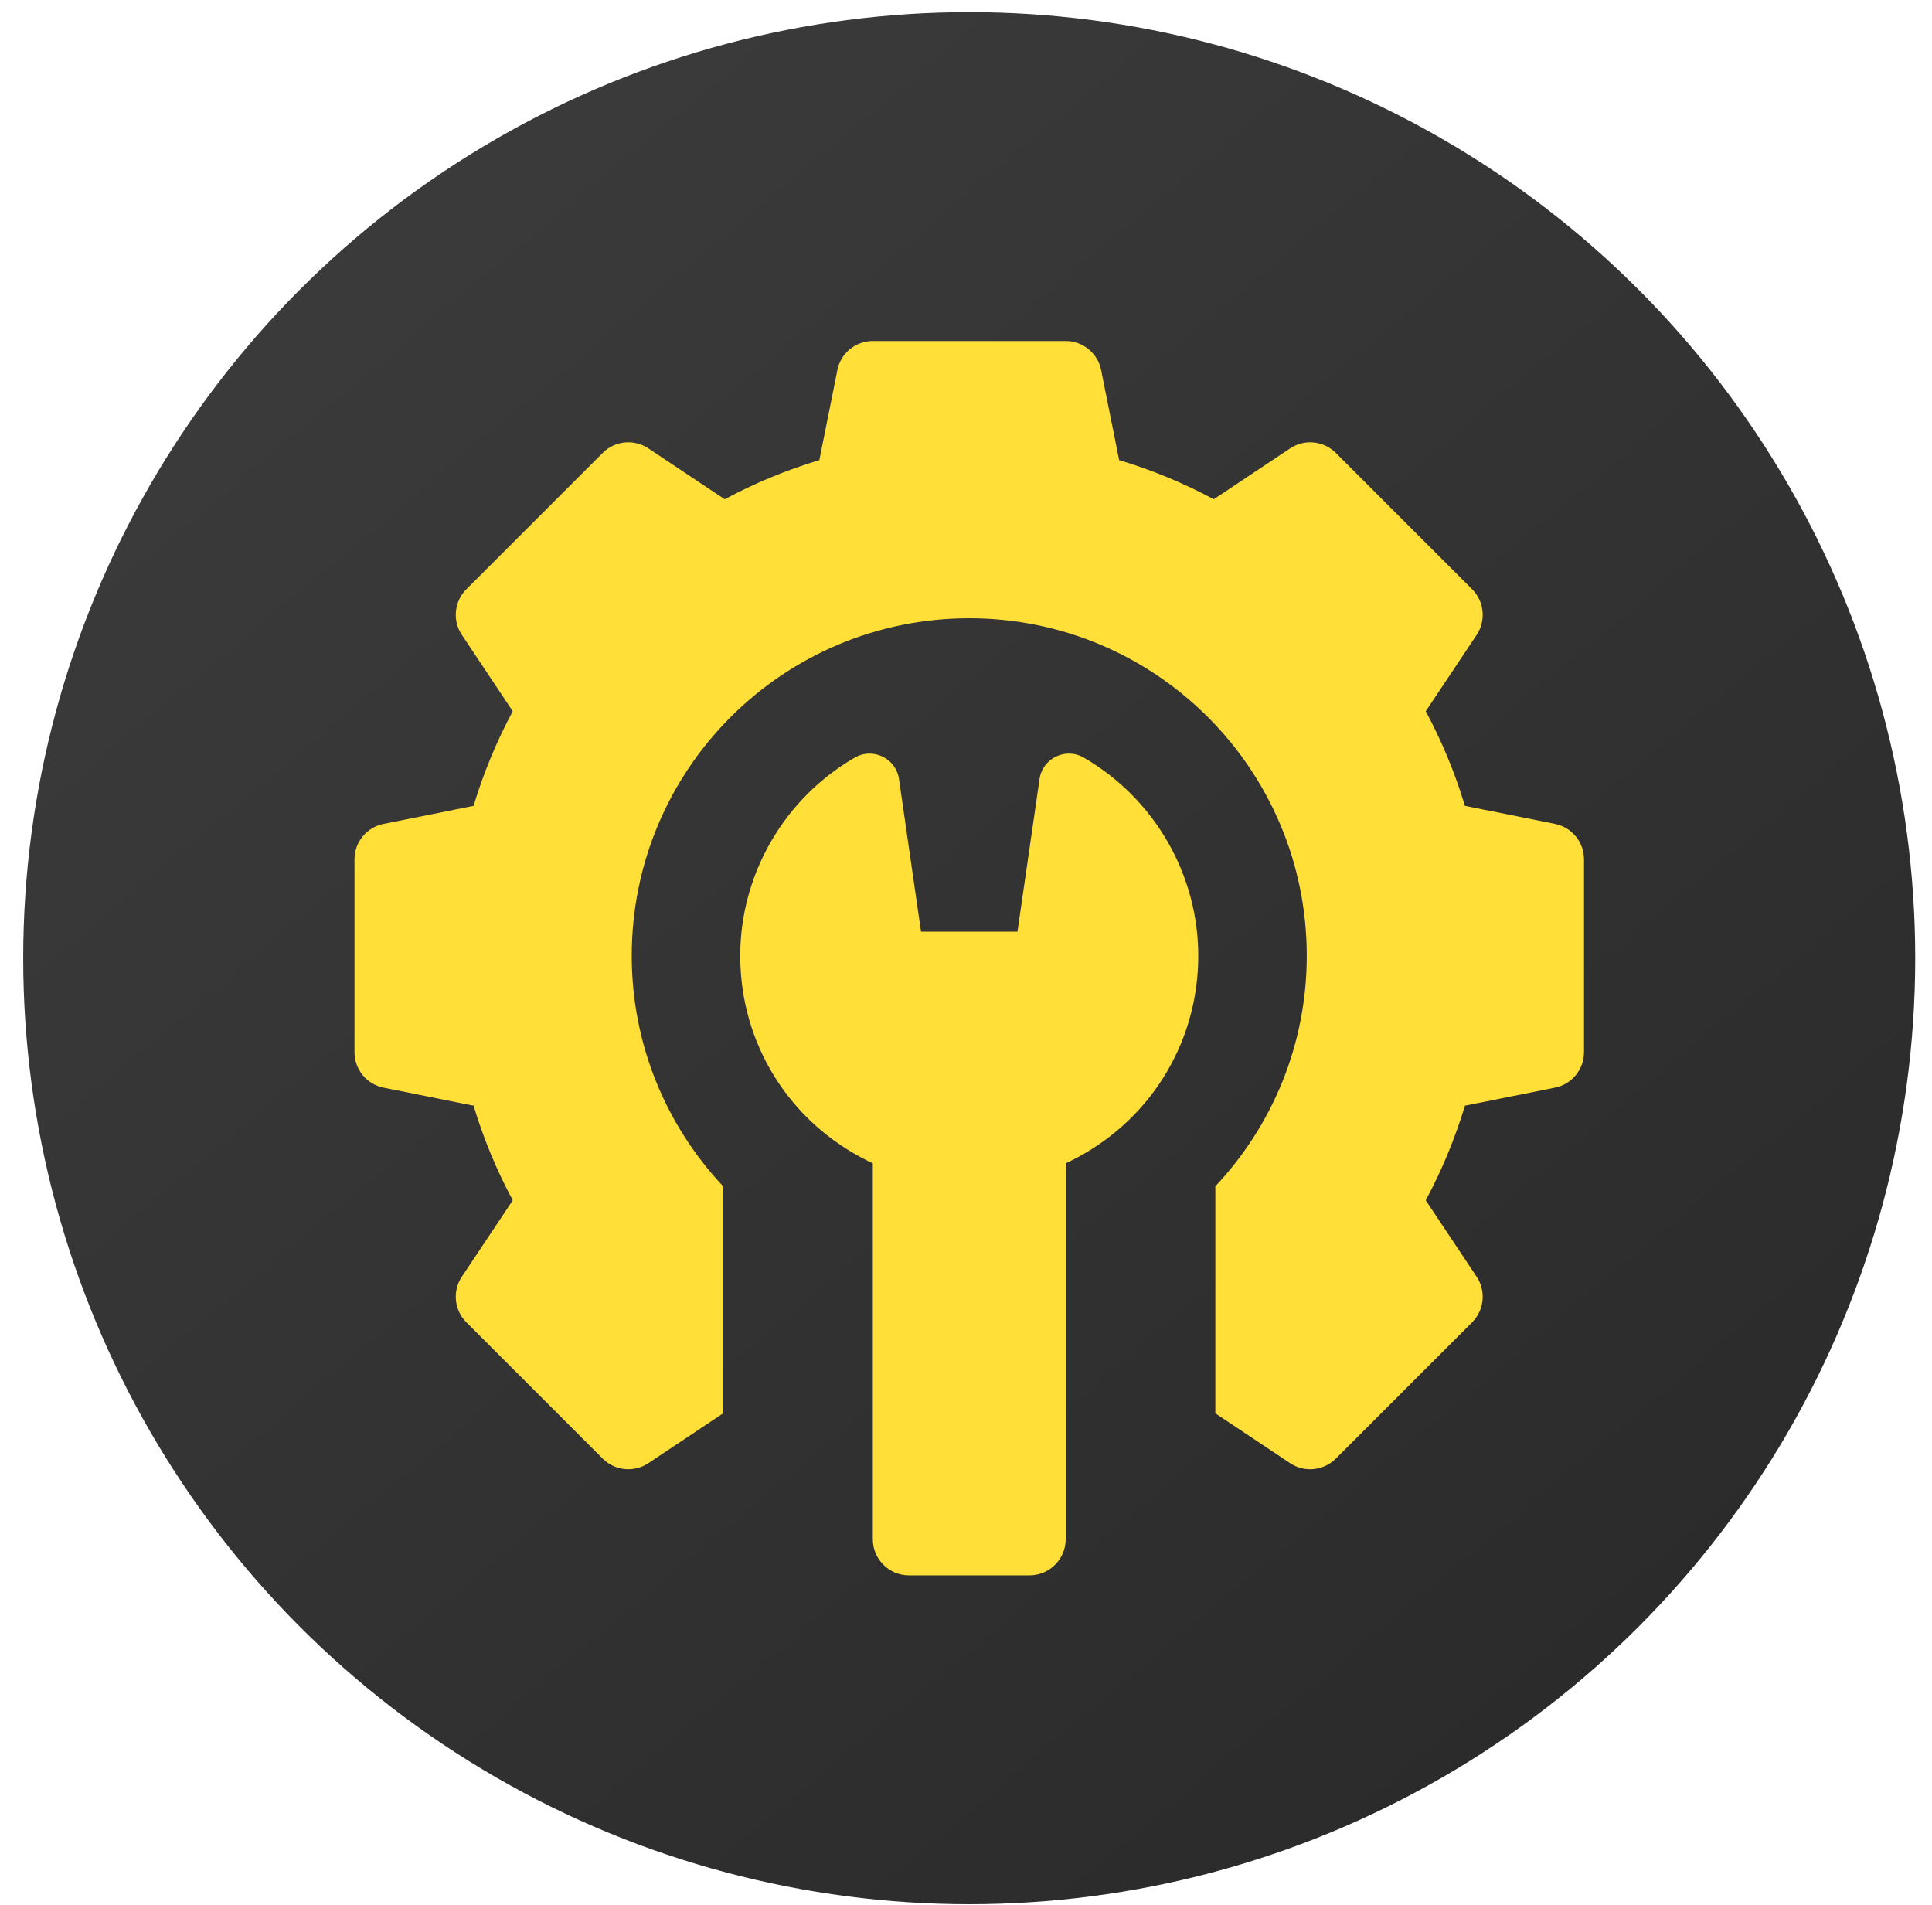 <svg xmlns="http://www.w3.org/2000/svg" width="72" height="71" viewBox="0 0 72 71" fill="none"><circle cx="36.12" cy="35.708" r="35.255" fill="url(#paint0_linear_105_44)"></circle><g clip-path="url(#clip0_105_44)"><path d="M57.948 30.703L54.594 30.032C54.225 28.809 53.736 27.628 53.134 26.505L55.031 23.66C55.387 23.125 55.316 22.414 54.862 21.959L49.78 16.877C49.326 16.423 48.614 16.352 48.079 16.709L45.234 18.605C44.111 18.003 42.93 17.514 41.707 17.145L41.036 13.791C40.91 13.161 40.357 12.708 39.715 12.708H32.527C31.885 12.708 31.332 13.161 31.206 13.791L30.535 17.145C29.312 17.514 28.131 18.003 27.008 18.605L24.163 16.709C23.628 16.352 22.916 16.423 22.462 16.877L17.38 21.959C16.926 22.414 16.855 23.125 17.212 23.66L19.108 26.505C18.506 27.628 18.017 28.809 17.648 30.032L14.294 30.703C13.664 30.829 13.211 31.382 13.211 32.024V39.212C13.211 39.854 13.664 40.407 14.294 40.533L17.648 41.204C18.017 42.427 18.506 43.608 19.109 44.731L17.212 47.576C16.855 48.111 16.926 48.823 17.38 49.277L22.462 54.359C22.917 54.813 23.628 54.884 24.163 54.528L26.95 52.67V44.209C24.839 41.963 23.543 38.945 23.543 35.618C23.543 28.671 29.174 23.04 36.121 23.04C43.068 23.04 48.699 28.671 48.699 35.618C48.699 38.945 47.403 41.963 45.292 44.209V52.67L48.079 54.528C48.307 54.68 48.568 54.754 48.826 54.754C49.174 54.754 49.519 54.62 49.78 54.359L54.862 49.277C55.316 48.823 55.387 48.111 55.03 47.577L53.133 44.731C53.736 43.608 54.225 42.427 54.594 41.204L57.948 40.533C58.578 40.407 59.031 39.854 59.031 39.212V32.024C59.031 31.382 58.578 30.829 57.948 30.703Z" fill="#FFDF38"></path><path d="M40.39 28.234C39.712 27.841 38.852 28.258 38.74 29.034L37.918 34.72H34.324L33.503 29.034C33.391 28.258 32.53 27.841 31.852 28.234C29.221 29.758 27.586 32.588 27.586 35.618C27.586 38.902 29.425 41.84 32.386 43.285L32.527 43.354V57.361C32.527 58.105 33.131 58.708 33.875 58.708H38.367C39.111 58.708 39.715 58.105 39.715 57.361V43.354L39.857 43.285C42.817 41.84 44.656 38.902 44.656 35.618C44.656 32.588 43.022 29.758 40.39 28.234Z" fill="#FFDF38"></path></g><defs><linearGradient id="paint0_linear_105_44" x1="12.884" y1="5.564" x2="87.041" y2="94.173" gradientUnits="userSpaceOnUse"><stop stop-color="#3B3B3B"></stop><stop offset="1" stop-color="#222222"></stop></linearGradient><clipPath id="clip0_105_44"><rect width="46" height="46" fill="white" transform="translate(13.121 12.708)"></rect></clipPath></defs></svg>